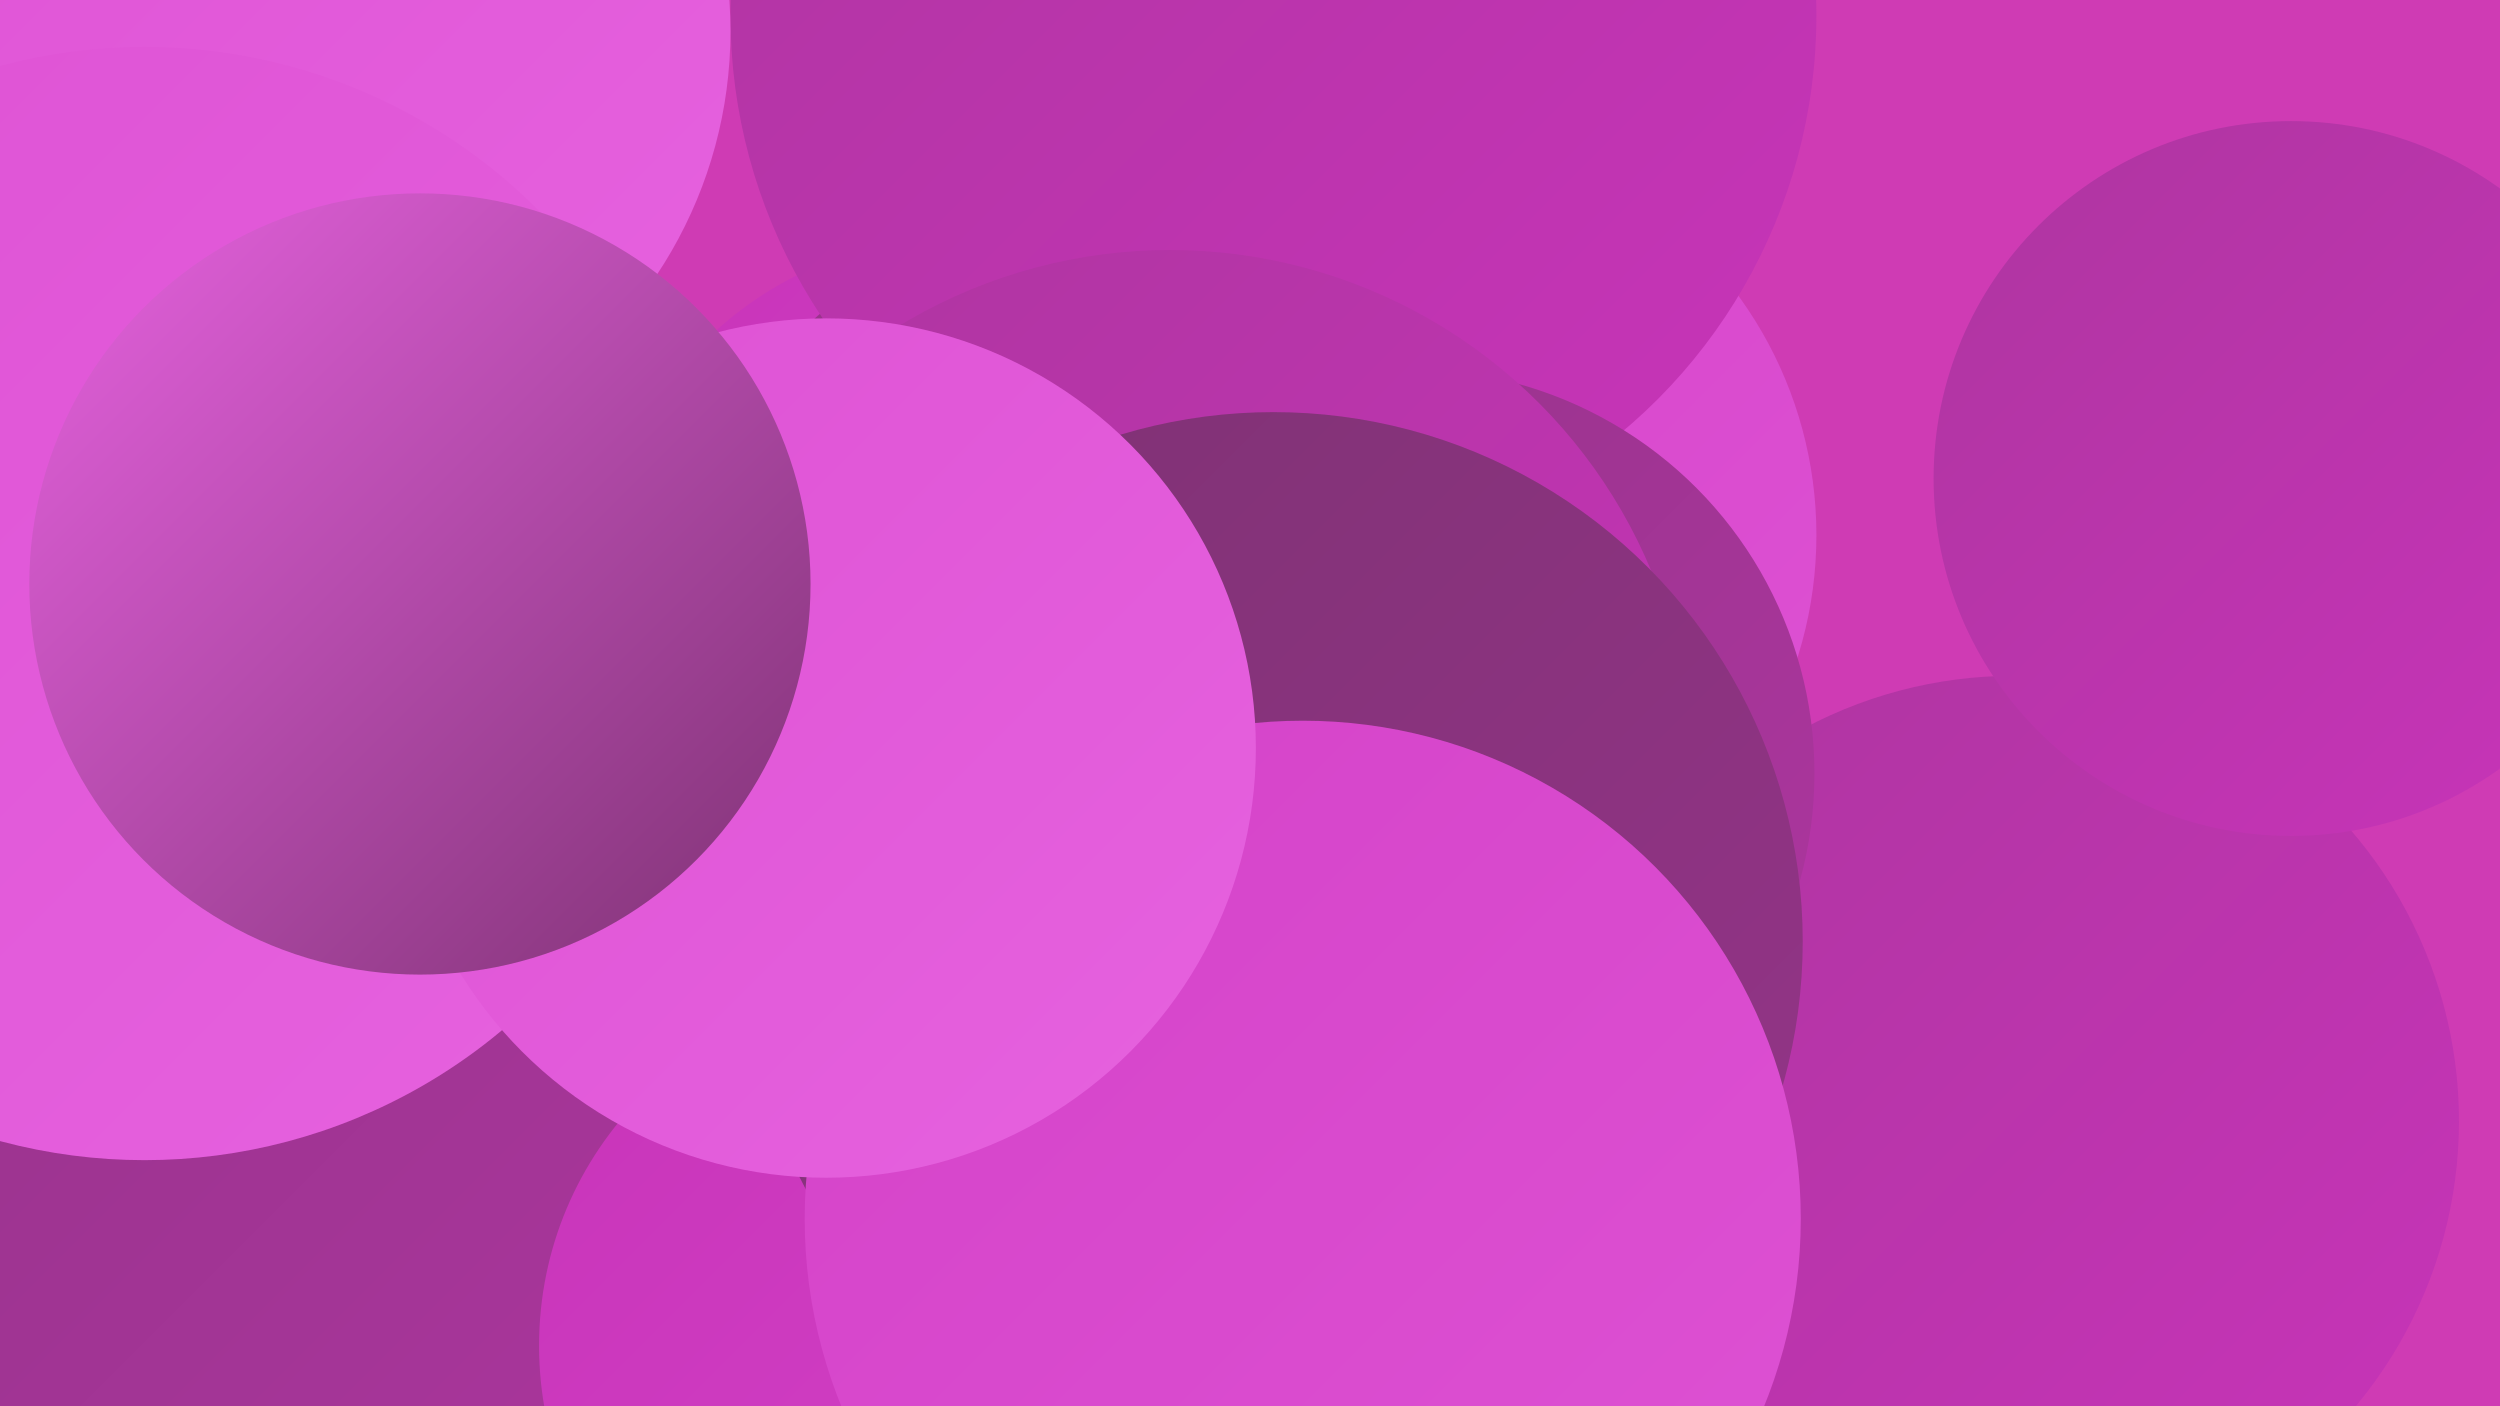 <?xml version="1.0" encoding="UTF-8"?><svg width="1280" height="720" xmlns="http://www.w3.org/2000/svg"><defs><linearGradient id="grad0" x1="0%" y1="0%" x2="100%" y2="100%"><stop offset="0%" style="stop-color:#7e3273;stop-opacity:1" /><stop offset="100%" style="stop-color:#953489;stop-opacity:1" /></linearGradient><linearGradient id="grad1" x1="0%" y1="0%" x2="100%" y2="100%"><stop offset="0%" style="stop-color:#953489;stop-opacity:1" /><stop offset="100%" style="stop-color:#ae35a0;stop-opacity:1" /></linearGradient><linearGradient id="grad2" x1="0%" y1="0%" x2="100%" y2="100%"><stop offset="0%" style="stop-color:#ae35a0;stop-opacity:1" /><stop offset="100%" style="stop-color:#c834b9;stop-opacity:1" /></linearGradient><linearGradient id="grad3" x1="0%" y1="0%" x2="100%" y2="100%"><stop offset="0%" style="stop-color:#c834b9;stop-opacity:1" /><stop offset="100%" style="stop-color:#d442c8;stop-opacity:1" /></linearGradient><linearGradient id="grad4" x1="0%" y1="0%" x2="100%" y2="100%"><stop offset="0%" style="stop-color:#d442c8;stop-opacity:1" /><stop offset="100%" style="stop-color:#de52d4;stop-opacity:1" /></linearGradient><linearGradient id="grad5" x1="0%" y1="0%" x2="100%" y2="100%"><stop offset="0%" style="stop-color:#de52d4;stop-opacity:1" /><stop offset="100%" style="stop-color:#e662df;stop-opacity:1" /></linearGradient><linearGradient id="grad6" x1="0%" y1="0%" x2="100%" y2="100%"><stop offset="0%" style="stop-color:#e662df;stop-opacity:1" /><stop offset="100%" style="stop-color:#7e3273;stop-opacity:1" /></linearGradient></defs><rect width="1280" height="720" fill="#cf3bb4" /><circle cx="726" cy="597" r="247" fill="url(#grad5)" /><circle cx="489" cy="304" r="182" fill="url(#grad3)" /><circle cx="571" cy="334" r="230" fill="url(#grad1)" /><circle cx="488" cy="608" r="181" fill="url(#grad0)" /><circle cx="1031" cy="574" r="228" fill="url(#grad2)" /><circle cx="722" cy="274" r="208" fill="url(#grad4)" /><circle cx="652" cy="8" r="278" fill="url(#grad2)" /><circle cx="3" cy="437" r="221" fill="url(#grad1)" /><circle cx="1173" cy="245" r="183" fill="url(#grad2)" /><circle cx="34" cy="637" r="214" fill="url(#grad4)" /><circle cx="157" cy="604" r="269" fill="url(#grad1)" /><circle cx="149" cy="16" r="225" fill="url(#grad5)" /><circle cx="722" cy="396" r="207" fill="url(#grad1)" /><circle cx="457" cy="689" r="181" fill="url(#grad3)" /><circle cx="599" cy="395" r="267" fill="url(#grad2)" /><circle cx="652" cy="482" r="271" fill="url(#grad0)" /><circle cx="667" cy="624" r="255" fill="url(#grad4)" /><circle cx="74" cy="309" r="285" fill="url(#grad5)" /><circle cx="423" cy="383" r="220" fill="url(#grad5)" /><circle cx="215" cy="299" r="200" fill="url(#grad6)" /></svg>